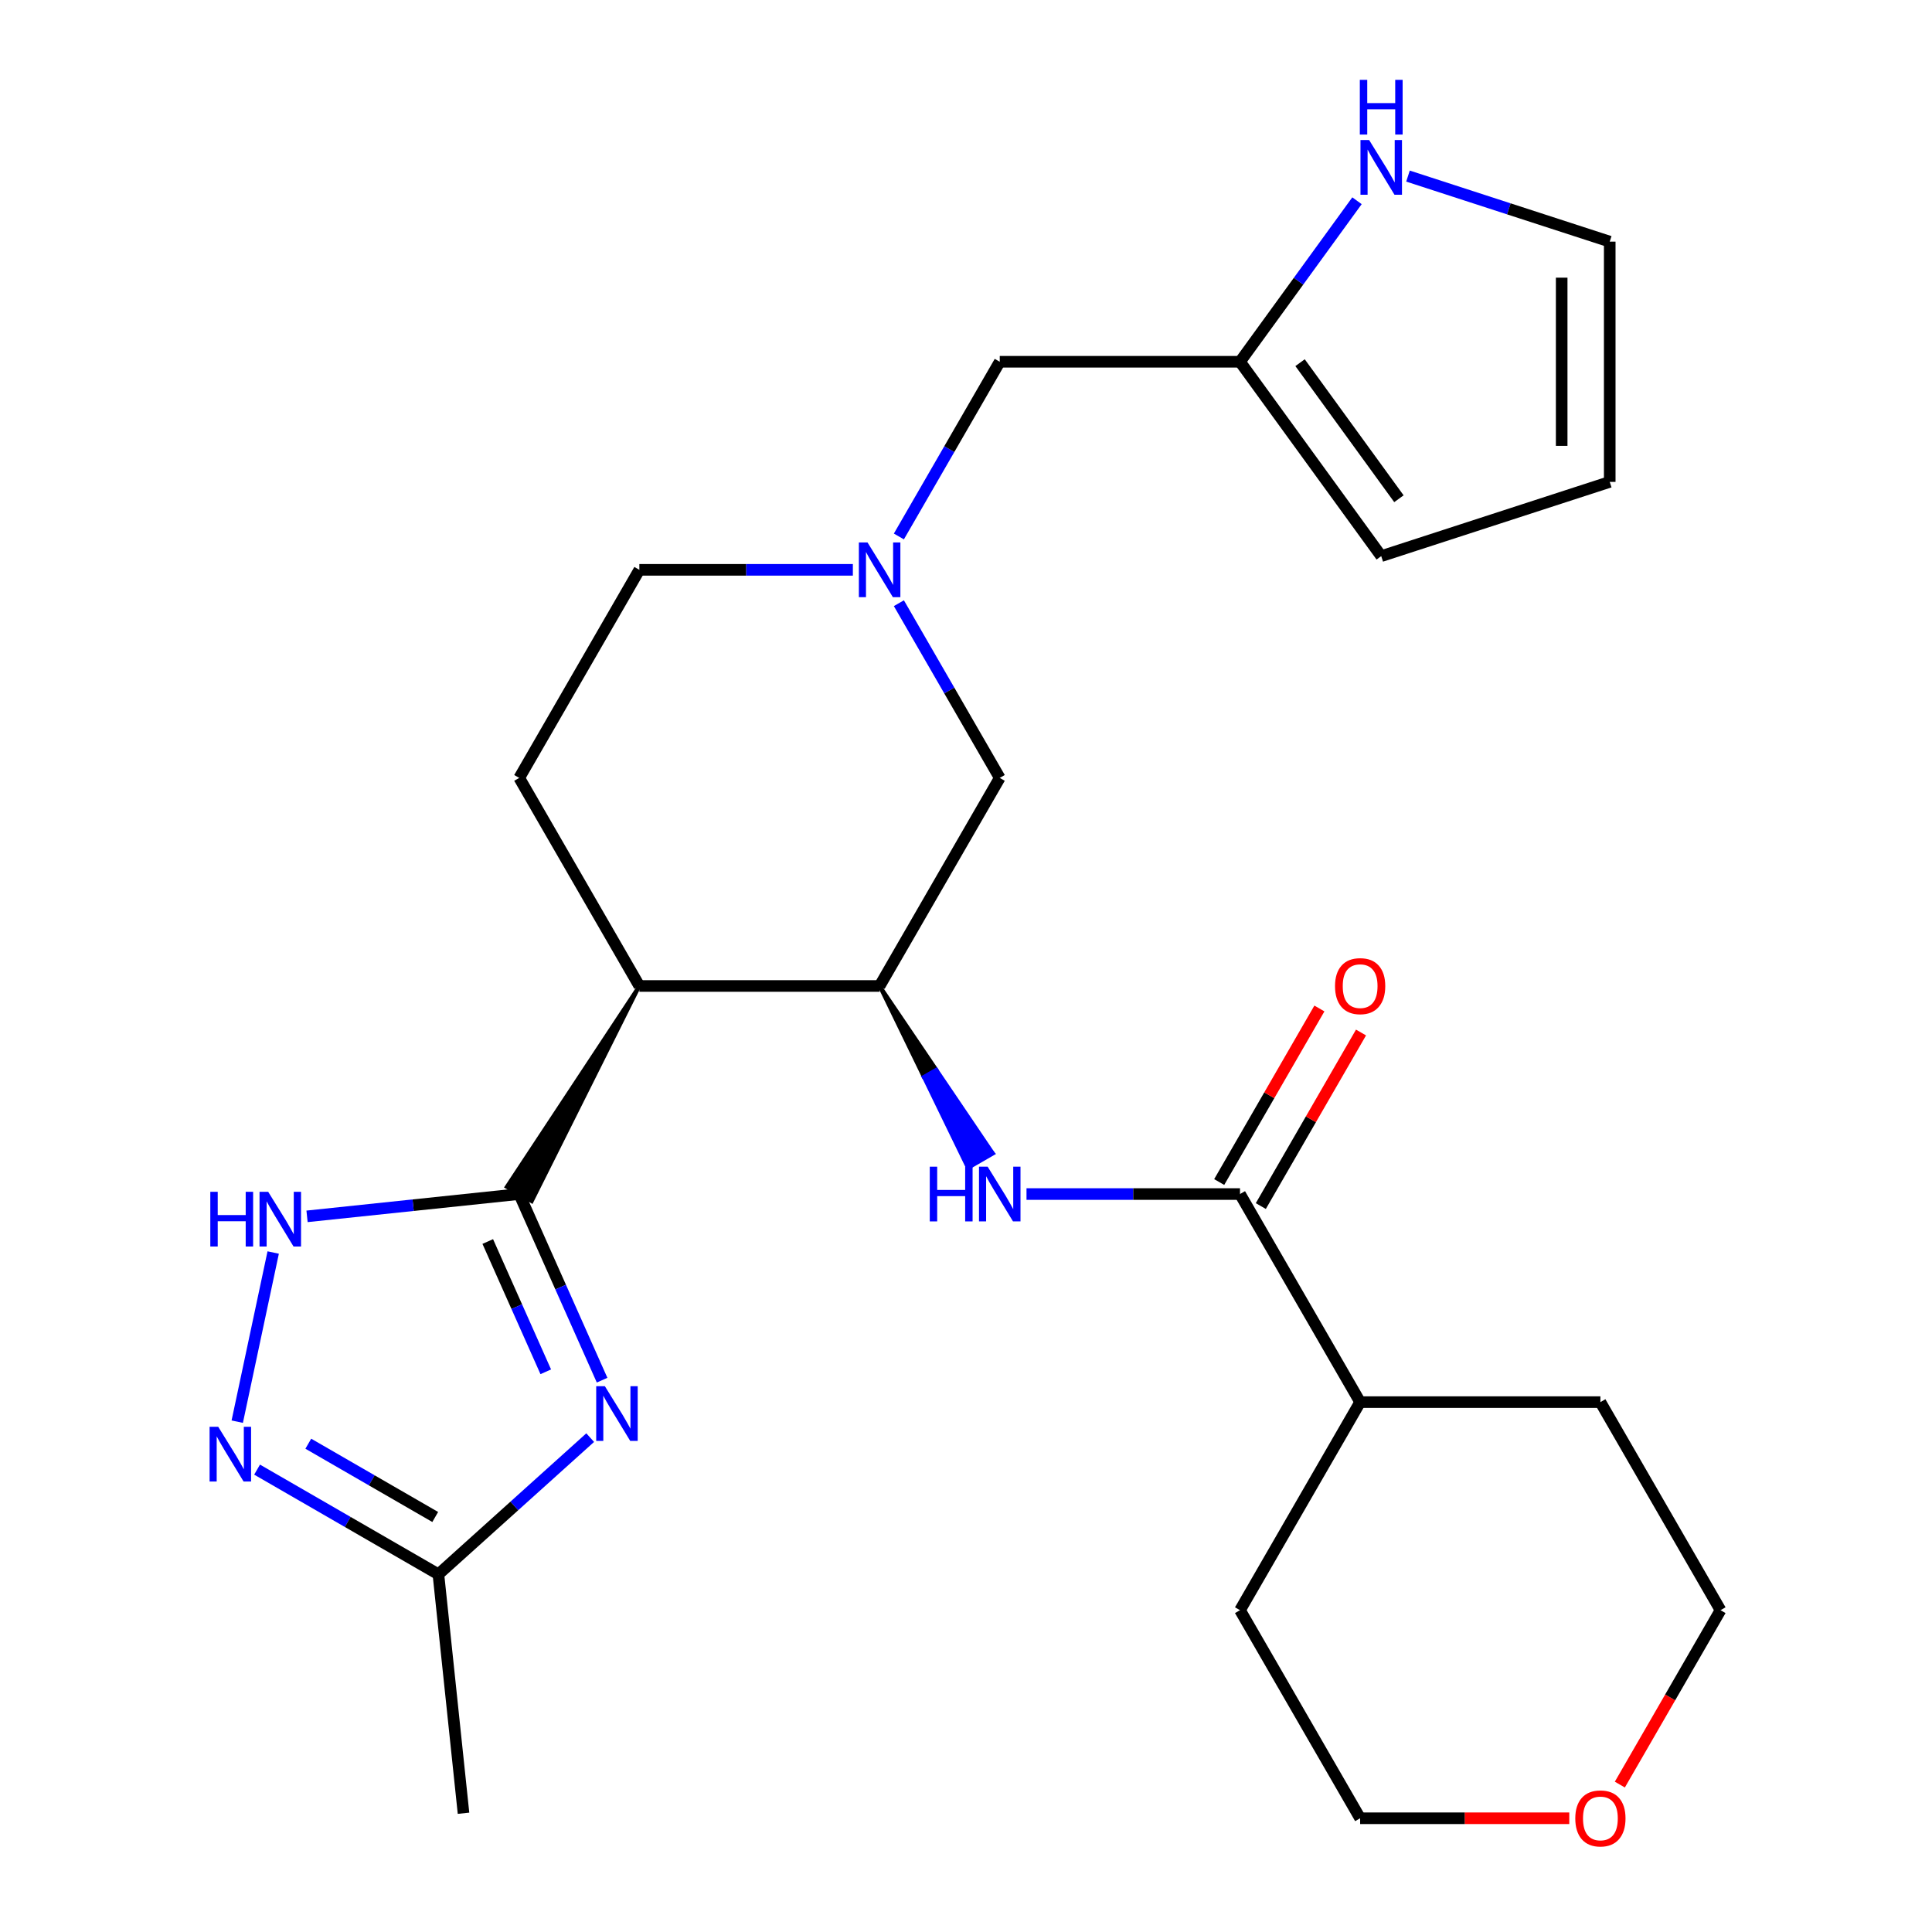 <?xml version='1.0' encoding='iso-8859-1'?>
<svg version='1.1' baseProfile='full'
              xmlns='http://www.w3.org/2000/svg'
                      xmlns:rdkit='http://www.rdkit.org/xml'
                      xmlns:xlink='http://www.w3.org/1999/xlink'
                  xml:space='preserve'
width='1000px' height='1000px' viewBox='0 0 1000 1000'>
<!-- END OF HEADER -->
<rect style='opacity:1.0;fill:#FFFFFF;stroke:none' width='1000' height='1000' x='0' y='0'> </rect>
<path class='bond-0' d='M 268.751,618.037 L 290.197,666.206' style='fill:none;fill-rule:evenodd;stroke:#000000;stroke-width:6px;stroke-linecap:butt;stroke-linejoin:miter;stroke-opacity:1' />
<path class='bond-0' d='M 290.197,666.206 L 311.644,714.375' style='fill:none;fill-rule:evenodd;stroke:#0000FF;stroke-width:6px;stroke-linecap:butt;stroke-linejoin:miter;stroke-opacity:1' />
<path class='bond-0' d='M 252.464,642.604 L 267.476,676.323' style='fill:none;fill-rule:evenodd;stroke:#000000;stroke-width:6px;stroke-linecap:butt;stroke-linejoin:miter;stroke-opacity:1' />
<path class='bond-0' d='M 267.476,676.323 L 282.488,710.041' style='fill:none;fill-rule:evenodd;stroke:#0000FF;stroke-width:6px;stroke-linecap:butt;stroke-linejoin:miter;stroke-opacity:1' />
<path class='bond-1' d='M 330.93,510.34 L 262.289,614.307 L 275.213,621.768 Z' style='fill:#000000;fill-rule:evenodd;fill-opacity:1;stroke:#000000;stroke-width:2px;stroke-linecap:butt;stroke-linejoin:miter;stroke-opacity:1;' />
<path class='bond-2' d='M 268.751,618.037 L 213.837,623.809' style='fill:none;fill-rule:evenodd;stroke:#000000;stroke-width:6px;stroke-linecap:butt;stroke-linejoin:miter;stroke-opacity:1' />
<path class='bond-2' d='M 213.837,623.809 L 158.923,629.581' style='fill:none;fill-rule:evenodd;stroke:#0000FF;stroke-width:6px;stroke-linecap:butt;stroke-linejoin:miter;stroke-opacity:1' />
<path class='bond-7' d='M 305.483,744.114 L 266.2,779.485' style='fill:none;fill-rule:evenodd;stroke:#0000FF;stroke-width:6px;stroke-linecap:butt;stroke-linejoin:miter;stroke-opacity:1' />
<path class='bond-7' d='M 266.2,779.485 L 226.916,814.856' style='fill:none;fill-rule:evenodd;stroke:#000000;stroke-width:6px;stroke-linecap:butt;stroke-linejoin:miter;stroke-opacity:1' />
<path class='bond-3' d='M 330.93,510.34 L 455.289,510.34' style='fill:none;fill-rule:evenodd;stroke:#000000;stroke-width:6px;stroke-linecap:butt;stroke-linejoin:miter;stroke-opacity:1' />
<path class='bond-10' d='M 330.93,510.34 L 268.751,402.642' style='fill:none;fill-rule:evenodd;stroke:#000000;stroke-width:6px;stroke-linecap:butt;stroke-linejoin:miter;stroke-opacity:1' />
<path class='bond-4' d='M 141.403,648.305 L 122.795,735.85' style='fill:none;fill-rule:evenodd;stroke:#0000FF;stroke-width:6px;stroke-linecap:butt;stroke-linejoin:miter;stroke-opacity:1' />
<path class='bond-5' d='M 455.289,510.34 L 478.162,557.419 L 484.624,553.689 Z' style='fill:#000000;fill-rule:evenodd;fill-opacity:1;stroke:#000000;stroke-width:2px;stroke-linecap:butt;stroke-linejoin:miter;stroke-opacity:1;' />
<path class='bond-5' d='M 478.162,557.419 L 513.96,597.038 L 501.036,604.499 Z' style='fill:#0000FF;fill-rule:evenodd;fill-opacity:1;stroke:#0000FF;stroke-width:2px;stroke-linecap:butt;stroke-linejoin:miter;stroke-opacity:1;' />
<path class='bond-5' d='M 478.162,557.419 L 484.624,553.689 L 513.96,597.038 Z' style='fill:#0000FF;fill-rule:evenodd;fill-opacity:1;stroke:#0000FF;stroke-width:2px;stroke-linecap:butt;stroke-linejoin:miter;stroke-opacity:1;' />
<path class='bond-9' d='M 455.289,510.34 L 517.468,402.642' style='fill:none;fill-rule:evenodd;stroke:#000000;stroke-width:6px;stroke-linecap:butt;stroke-linejoin:miter;stroke-opacity:1' />
<path class='bond-26' d='M 133.067,760.673 L 179.992,787.765' style='fill:none;fill-rule:evenodd;stroke:#0000FF;stroke-width:6px;stroke-linecap:butt;stroke-linejoin:miter;stroke-opacity:1' />
<path class='bond-26' d='M 179.992,787.765 L 226.916,814.856' style='fill:none;fill-rule:evenodd;stroke:#000000;stroke-width:6px;stroke-linecap:butt;stroke-linejoin:miter;stroke-opacity:1' />
<path class='bond-26' d='M 159.58,747.261 L 192.427,766.225' style='fill:none;fill-rule:evenodd;stroke:#0000FF;stroke-width:6px;stroke-linecap:butt;stroke-linejoin:miter;stroke-opacity:1' />
<path class='bond-26' d='M 192.427,766.225 L 225.274,785.189' style='fill:none;fill-rule:evenodd;stroke:#000000;stroke-width:6px;stroke-linecap:butt;stroke-linejoin:miter;stroke-opacity:1' />
<path class='bond-6' d='M 531.317,618.037 L 586.572,618.037' style='fill:none;fill-rule:evenodd;stroke:#0000FF;stroke-width:6px;stroke-linecap:butt;stroke-linejoin:miter;stroke-opacity:1' />
<path class='bond-6' d='M 586.572,618.037 L 641.826,618.037' style='fill:none;fill-rule:evenodd;stroke:#000000;stroke-width:6px;stroke-linecap:butt;stroke-linejoin:miter;stroke-opacity:1' />
<path class='bond-13' d='M 652.596,624.255 L 678.527,579.341' style='fill:none;fill-rule:evenodd;stroke:#000000;stroke-width:6px;stroke-linecap:butt;stroke-linejoin:miter;stroke-opacity:1' />
<path class='bond-13' d='M 678.527,579.341 L 704.459,534.427' style='fill:none;fill-rule:evenodd;stroke:#FF0000;stroke-width:6px;stroke-linecap:butt;stroke-linejoin:miter;stroke-opacity:1' />
<path class='bond-13' d='M 631.057,611.819 L 656.988,566.905' style='fill:none;fill-rule:evenodd;stroke:#000000;stroke-width:6px;stroke-linecap:butt;stroke-linejoin:miter;stroke-opacity:1' />
<path class='bond-13' d='M 656.988,566.905 L 682.919,521.991' style='fill:none;fill-rule:evenodd;stroke:#FF0000;stroke-width:6px;stroke-linecap:butt;stroke-linejoin:miter;stroke-opacity:1' />
<path class='bond-19' d='M 641.826,618.037 L 704.006,725.735' style='fill:none;fill-rule:evenodd;stroke:#000000;stroke-width:6px;stroke-linecap:butt;stroke-linejoin:miter;stroke-opacity:1' />
<path class='bond-21' d='M 226.916,814.856 L 239.915,938.534' style='fill:none;fill-rule:evenodd;stroke:#000000;stroke-width:6px;stroke-linecap:butt;stroke-linejoin:miter;stroke-opacity:1' />
<path class='bond-8' d='M 441.44,294.945 L 386.185,294.945' style='fill:none;fill-rule:evenodd;stroke:#0000FF;stroke-width:6px;stroke-linecap:butt;stroke-linejoin:miter;stroke-opacity:1' />
<path class='bond-8' d='M 386.185,294.945 L 330.93,294.945' style='fill:none;fill-rule:evenodd;stroke:#000000;stroke-width:6px;stroke-linecap:butt;stroke-linejoin:miter;stroke-opacity:1' />
<path class='bond-14' d='M 465.259,277.676 L 491.363,232.461' style='fill:none;fill-rule:evenodd;stroke:#0000FF;stroke-width:6px;stroke-linecap:butt;stroke-linejoin:miter;stroke-opacity:1' />
<path class='bond-14' d='M 491.363,232.461 L 517.468,187.247' style='fill:none;fill-rule:evenodd;stroke:#000000;stroke-width:6px;stroke-linecap:butt;stroke-linejoin:miter;stroke-opacity:1' />
<path class='bond-27' d='M 465.259,312.214 L 491.363,357.428' style='fill:none;fill-rule:evenodd;stroke:#0000FF;stroke-width:6px;stroke-linecap:butt;stroke-linejoin:miter;stroke-opacity:1' />
<path class='bond-27' d='M 491.363,357.428 L 517.468,402.642' style='fill:none;fill-rule:evenodd;stroke:#000000;stroke-width:6px;stroke-linecap:butt;stroke-linejoin:miter;stroke-opacity:1' />
<path class='bond-17' d='M 268.751,402.642 L 330.93,294.945' style='fill:none;fill-rule:evenodd;stroke:#000000;stroke-width:6px;stroke-linecap:butt;stroke-linejoin:miter;stroke-opacity:1' />
<path class='bond-11' d='M 702.376,103.908 L 672.101,145.577' style='fill:none;fill-rule:evenodd;stroke:#0000FF;stroke-width:6px;stroke-linecap:butt;stroke-linejoin:miter;stroke-opacity:1' />
<path class='bond-11' d='M 672.101,145.577 L 641.826,187.247' style='fill:none;fill-rule:evenodd;stroke:#000000;stroke-width:6px;stroke-linecap:butt;stroke-linejoin:miter;stroke-opacity:1' />
<path class='bond-15' d='M 728.771,91.139 L 780.983,108.103' style='fill:none;fill-rule:evenodd;stroke:#0000FF;stroke-width:6px;stroke-linecap:butt;stroke-linejoin:miter;stroke-opacity:1' />
<path class='bond-15' d='M 780.983,108.103 L 833.194,125.068' style='fill:none;fill-rule:evenodd;stroke:#000000;stroke-width:6px;stroke-linecap:butt;stroke-linejoin:miter;stroke-opacity:1' />
<path class='bond-12' d='M 641.826,187.247 L 517.468,187.247' style='fill:none;fill-rule:evenodd;stroke:#000000;stroke-width:6px;stroke-linecap:butt;stroke-linejoin:miter;stroke-opacity:1' />
<path class='bond-16' d='M 641.826,187.247 L 714.922,287.855' style='fill:none;fill-rule:evenodd;stroke:#000000;stroke-width:6px;stroke-linecap:butt;stroke-linejoin:miter;stroke-opacity:1' />
<path class='bond-16' d='M 672.912,187.719 L 724.08,258.145' style='fill:none;fill-rule:evenodd;stroke:#000000;stroke-width:6px;stroke-linecap:butt;stroke-linejoin:miter;stroke-opacity:1' />
<path class='bond-29' d='M 833.194,125.068 L 833.194,249.426' style='fill:none;fill-rule:evenodd;stroke:#000000;stroke-width:6px;stroke-linecap:butt;stroke-linejoin:miter;stroke-opacity:1' />
<path class='bond-29' d='M 808.323,143.722 L 808.323,230.772' style='fill:none;fill-rule:evenodd;stroke:#000000;stroke-width:6px;stroke-linecap:butt;stroke-linejoin:miter;stroke-opacity:1' />
<path class='bond-18' d='M 714.922,287.855 L 833.194,249.426' style='fill:none;fill-rule:evenodd;stroke:#000000;stroke-width:6px;stroke-linecap:butt;stroke-linejoin:miter;stroke-opacity:1' />
<path class='bond-24' d='M 704.006,725.735 L 828.364,725.735' style='fill:none;fill-rule:evenodd;stroke:#000000;stroke-width:6px;stroke-linecap:butt;stroke-linejoin:miter;stroke-opacity:1' />
<path class='bond-25' d='M 704.006,725.735 L 641.826,833.432' style='fill:none;fill-rule:evenodd;stroke:#000000;stroke-width:6px;stroke-linecap:butt;stroke-linejoin:miter;stroke-opacity:1' />
<path class='bond-20' d='M 812.255,941.13 L 758.13,941.13' style='fill:none;fill-rule:evenodd;stroke:#FF0000;stroke-width:6px;stroke-linecap:butt;stroke-linejoin:miter;stroke-opacity:1' />
<path class='bond-20' d='M 758.13,941.13 L 704.006,941.13' style='fill:none;fill-rule:evenodd;stroke:#000000;stroke-width:6px;stroke-linecap:butt;stroke-linejoin:miter;stroke-opacity:1' />
<path class='bond-28' d='M 838.427,923.701 L 864.485,878.567' style='fill:none;fill-rule:evenodd;stroke:#FF0000;stroke-width:6px;stroke-linecap:butt;stroke-linejoin:miter;stroke-opacity:1' />
<path class='bond-28' d='M 864.485,878.567 L 890.543,833.432' style='fill:none;fill-rule:evenodd;stroke:#000000;stroke-width:6px;stroke-linecap:butt;stroke-linejoin:miter;stroke-opacity:1' />
<path class='bond-22' d='M 890.543,833.432 L 828.364,725.735' style='fill:none;fill-rule:evenodd;stroke:#000000;stroke-width:6px;stroke-linecap:butt;stroke-linejoin:miter;stroke-opacity:1' />
<path class='bond-23' d='M 704.006,941.13 L 641.826,833.432' style='fill:none;fill-rule:evenodd;stroke:#000000;stroke-width:6px;stroke-linecap:butt;stroke-linejoin:miter;stroke-opacity:1' />
<path  class='atom-1' d='M 313.072 717.484
L 322.352 732.484
Q 323.272 733.964, 324.752 736.644
Q 326.232 739.324, 326.312 739.484
L 326.312 717.484
L 330.072 717.484
L 330.072 745.804
L 326.192 745.804
L 316.232 729.404
Q 315.072 727.484, 313.832 725.284
Q 312.632 723.084, 312.272 722.404
L 312.272 745.804
L 308.592 745.804
L 308.592 717.484
L 313.072 717.484
' fill='#0000FF'/>
<path  class='atom-3' d='M 108.854 616.876
L 112.694 616.876
L 112.694 628.916
L 127.174 628.916
L 127.174 616.876
L 131.014 616.876
L 131.014 645.196
L 127.174 645.196
L 127.174 632.116
L 112.694 632.116
L 112.694 645.196
L 108.854 645.196
L 108.854 616.876
' fill='#0000FF'/>
<path  class='atom-3' d='M 138.814 616.876
L 148.094 631.876
Q 149.014 633.356, 150.494 636.036
Q 151.974 638.716, 152.054 638.876
L 152.054 616.876
L 155.814 616.876
L 155.814 645.196
L 151.934 645.196
L 141.974 628.796
Q 140.814 626.876, 139.574 624.676
Q 138.374 622.476, 138.014 621.796
L 138.014 645.196
L 134.334 645.196
L 134.334 616.876
L 138.814 616.876
' fill='#0000FF'/>
<path  class='atom-5' d='M 112.958 738.517
L 122.238 753.517
Q 123.158 754.997, 124.638 757.677
Q 126.118 760.357, 126.198 760.517
L 126.198 738.517
L 129.958 738.517
L 129.958 766.837
L 126.078 766.837
L 116.118 750.437
Q 114.958 748.517, 113.718 746.317
Q 112.518 744.117, 112.158 743.437
L 112.158 766.837
L 108.478 766.837
L 108.478 738.517
L 112.958 738.517
' fill='#0000FF'/>
<path  class='atom-6' d='M 481.248 603.877
L 485.088 603.877
L 485.088 615.917
L 499.568 615.917
L 499.568 603.877
L 503.408 603.877
L 503.408 632.197
L 499.568 632.197
L 499.568 619.117
L 485.088 619.117
L 485.088 632.197
L 481.248 632.197
L 481.248 603.877
' fill='#0000FF'/>
<path  class='atom-6' d='M 511.208 603.877
L 520.488 618.877
Q 521.408 620.357, 522.888 623.037
Q 524.368 625.717, 524.448 625.877
L 524.448 603.877
L 528.208 603.877
L 528.208 632.197
L 524.328 632.197
L 514.368 615.797
Q 513.208 613.877, 511.968 611.677
Q 510.768 609.477, 510.408 608.797
L 510.408 632.197
L 506.728 632.197
L 506.728 603.877
L 511.208 603.877
' fill='#0000FF'/>
<path  class='atom-9' d='M 449.029 280.785
L 458.309 295.785
Q 459.229 297.265, 460.709 299.945
Q 462.189 302.625, 462.269 302.785
L 462.269 280.785
L 466.029 280.785
L 466.029 309.105
L 462.149 309.105
L 452.189 292.705
Q 451.029 290.785, 449.789 288.585
Q 448.589 286.385, 448.229 285.705
L 448.229 309.105
L 444.549 309.105
L 444.549 280.785
L 449.029 280.785
' fill='#0000FF'/>
<path  class='atom-12' d='M 708.662 72.479
L 717.942 87.479
Q 718.862 88.959, 720.342 91.639
Q 721.822 94.319, 721.902 94.479
L 721.902 72.479
L 725.662 72.479
L 725.662 100.799
L 721.782 100.799
L 711.822 84.399
Q 710.662 82.479, 709.422 80.279
Q 708.222 78.079, 707.862 77.399
L 707.862 100.799
L 704.182 100.799
L 704.182 72.479
L 708.662 72.479
' fill='#0000FF'/>
<path  class='atom-12' d='M 703.842 41.327
L 707.682 41.327
L 707.682 53.367
L 722.162 53.367
L 722.162 41.327
L 726.002 41.327
L 726.002 69.647
L 722.162 69.647
L 722.162 56.567
L 707.682 56.567
L 707.682 69.647
L 703.842 69.647
L 703.842 41.327
' fill='#0000FF'/>
<path  class='atom-14' d='M 691.006 510.42
Q 691.006 503.62, 694.366 499.82
Q 697.726 496.02, 704.006 496.02
Q 710.286 496.02, 713.646 499.82
Q 717.006 503.62, 717.006 510.42
Q 717.006 517.3, 713.606 521.22
Q 710.206 525.1, 704.006 525.1
Q 697.766 525.1, 694.366 521.22
Q 691.006 517.34, 691.006 510.42
M 704.006 521.9
Q 708.326 521.9, 710.646 519.02
Q 713.006 516.1, 713.006 510.42
Q 713.006 504.86, 710.646 502.06
Q 708.326 499.22, 704.006 499.22
Q 699.686 499.22, 697.326 502.02
Q 695.006 504.82, 695.006 510.42
Q 695.006 516.14, 697.326 519.02
Q 699.686 521.9, 704.006 521.9
' fill='#FF0000'/>
<path  class='atom-21' d='M 815.364 941.21
Q 815.364 934.41, 818.724 930.61
Q 822.084 926.81, 828.364 926.81
Q 834.644 926.81, 838.004 930.61
Q 841.364 934.41, 841.364 941.21
Q 841.364 948.09, 837.964 952.01
Q 834.564 955.89, 828.364 955.89
Q 822.124 955.89, 818.724 952.01
Q 815.364 948.13, 815.364 941.21
M 828.364 952.69
Q 832.684 952.69, 835.004 949.81
Q 837.364 946.89, 837.364 941.21
Q 837.364 935.65, 835.004 932.85
Q 832.684 930.01, 828.364 930.01
Q 824.044 930.01, 821.684 932.81
Q 819.364 935.61, 819.364 941.21
Q 819.364 946.93, 821.684 949.81
Q 824.044 952.69, 828.364 952.69
' fill='#FF0000'/>
</svg>
